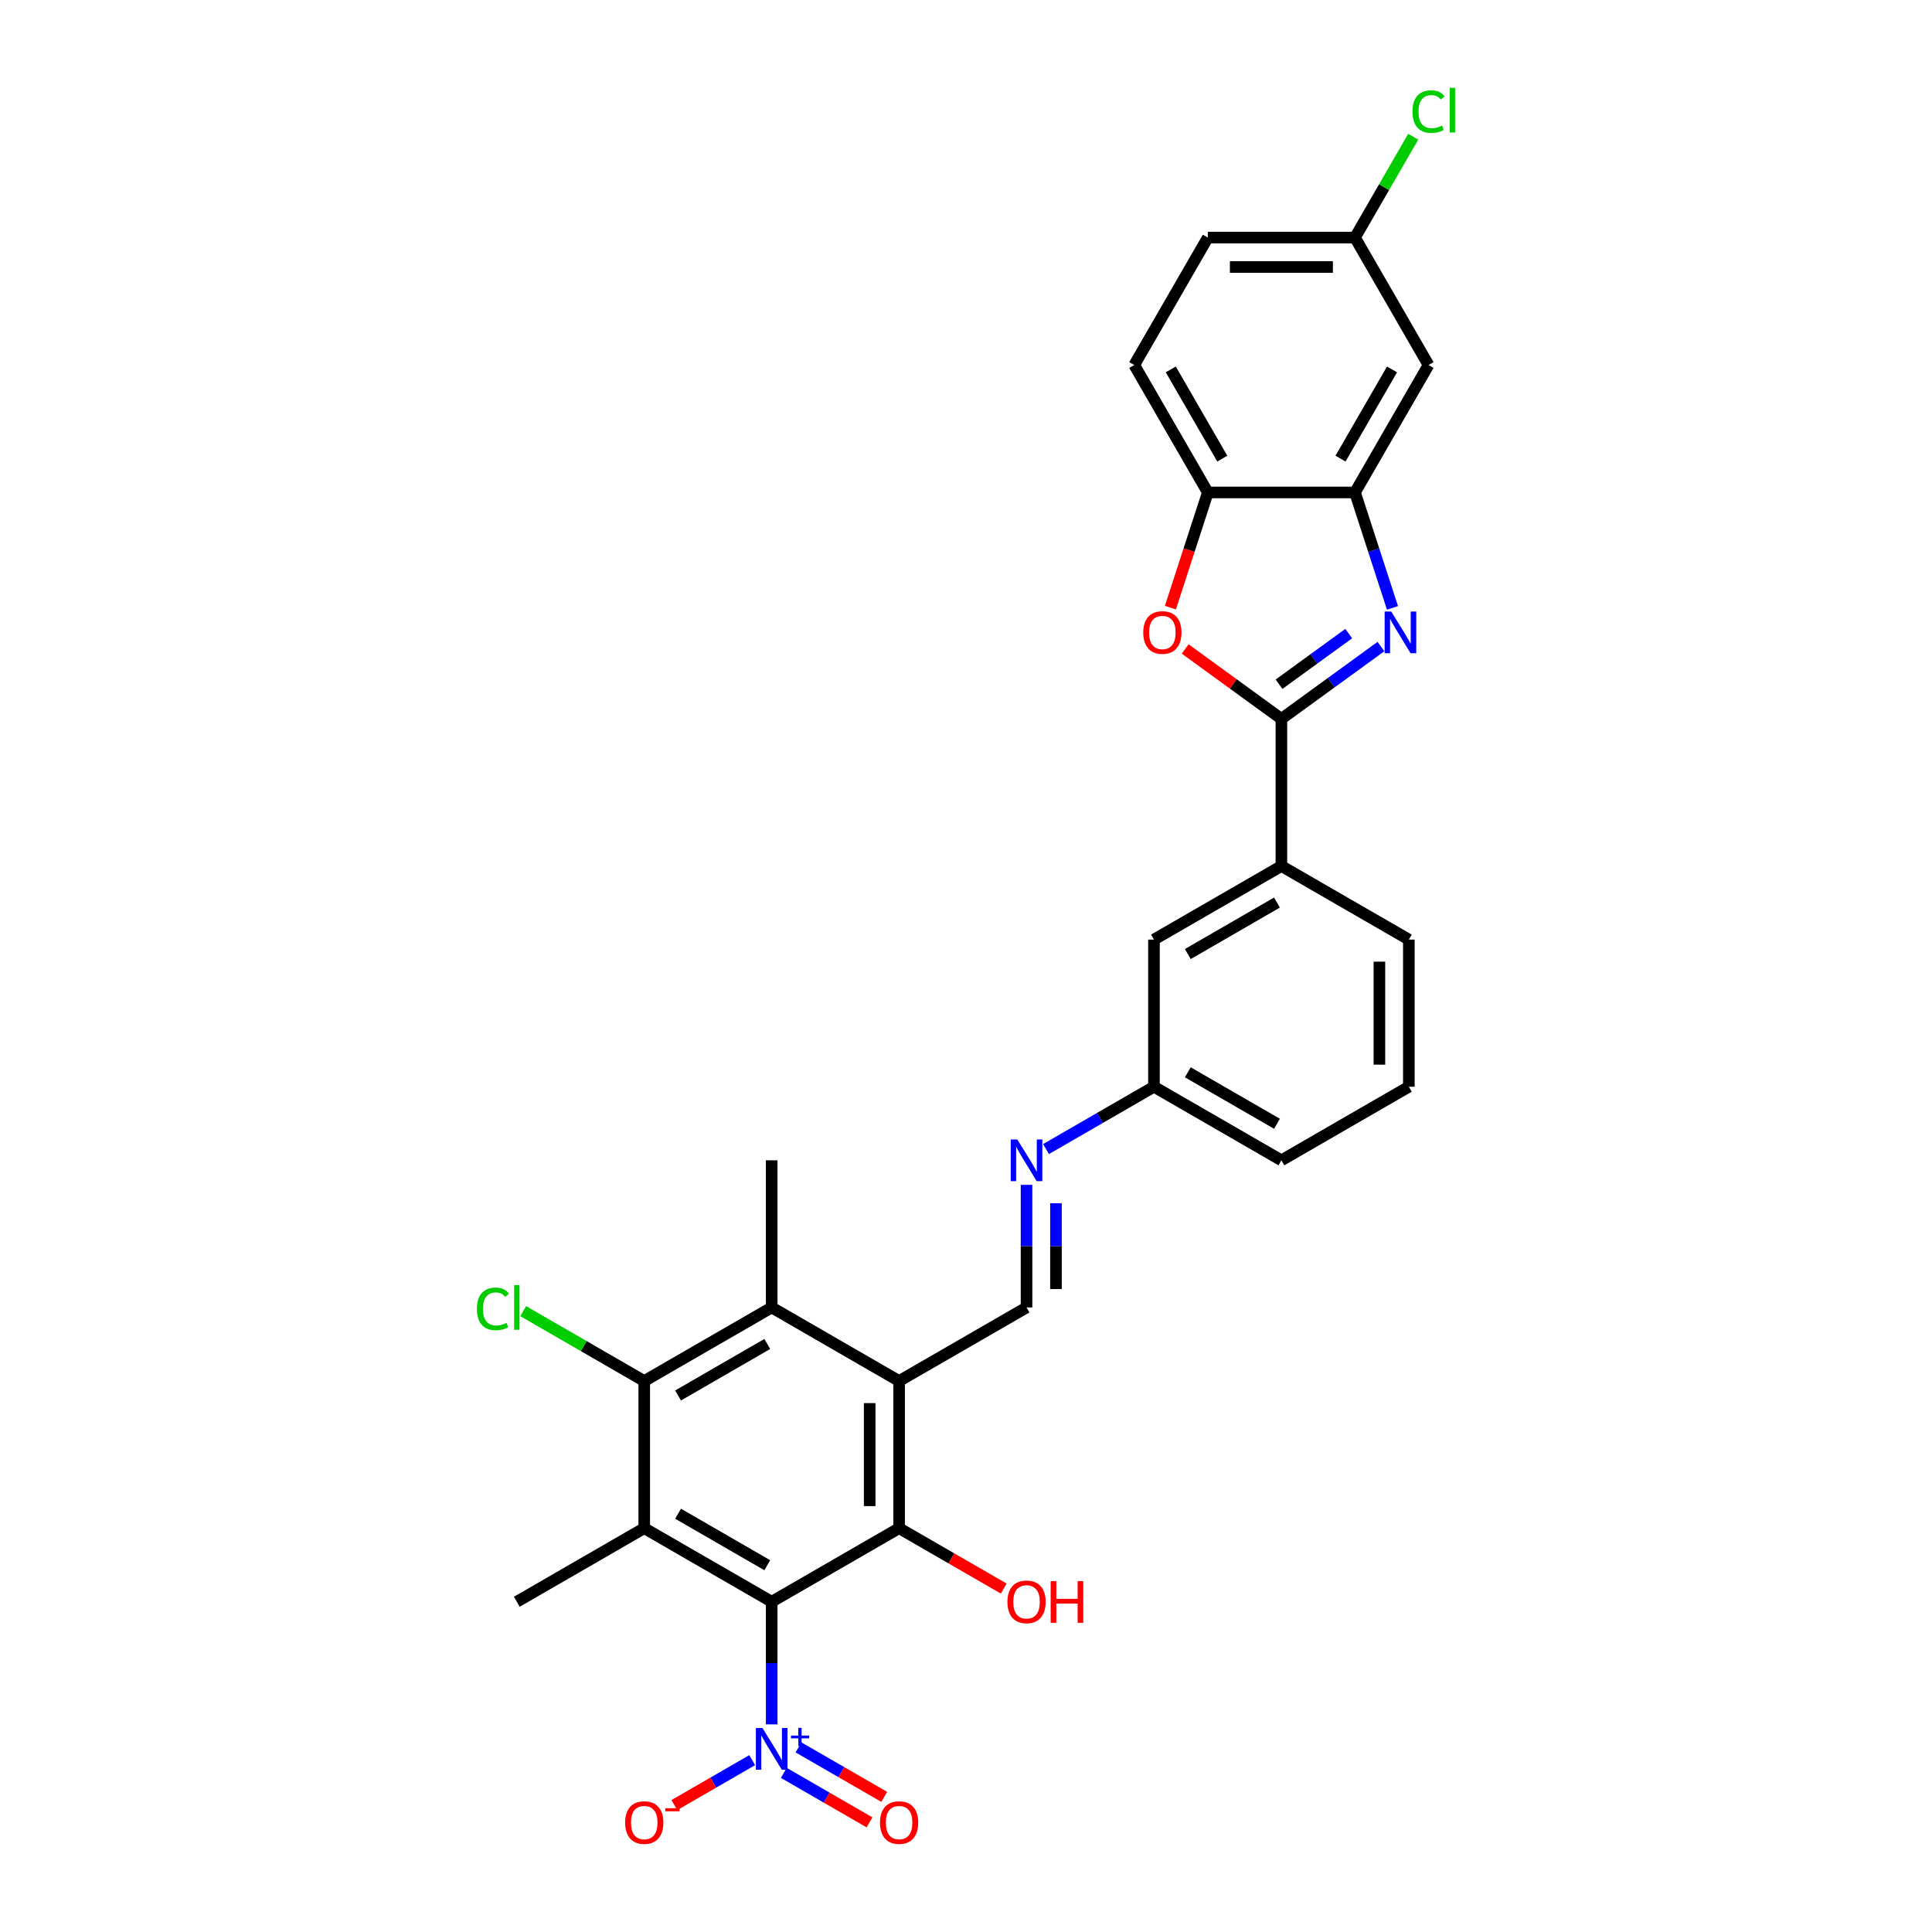 <?xml version='1.0' encoding='iso-8859-1'?>
<svg version='1.1' baseProfile='full'
              xmlns='http://www.w3.org/2000/svg'
                      xmlns:rdkit='http://www.rdkit.org/xml'
                      xmlns:xlink='http://www.w3.org/1999/xlink'
                  xml:space='preserve'
width='1000px' height='1000px' viewBox='0 0 1000 1000'>
<!-- END OF HEADER -->
<rect style='opacity:1.0;fill:#FFFFFF;stroke:none' width='1000' height='1000' x='0' y='0'> </rect>
<path class='bond-0' d='M 399.419,829.061 L 333.461,790.98' style='fill:none;fill-rule:evenodd;stroke:#000000;stroke-width:6px;stroke-linecap:butt;stroke-linejoin:miter;stroke-opacity:1' />
<path class='bond-0' d='M 397.141,810.158 L 350.971,783.501' style='fill:none;fill-rule:evenodd;stroke:#000000;stroke-width:6px;stroke-linecap:butt;stroke-linejoin:miter;stroke-opacity:1' />
<path class='bond-1' d='M 399.419,829.061 L 399.419,860.798' style='fill:none;fill-rule:evenodd;stroke:#000000;stroke-width:6px;stroke-linecap:butt;stroke-linejoin:miter;stroke-opacity:1' />
<path class='bond-1' d='M 399.419,860.798 L 399.419,892.535' style='fill:none;fill-rule:evenodd;stroke:#0000FF;stroke-width:6px;stroke-linecap:butt;stroke-linejoin:miter;stroke-opacity:1' />
<path class='bond-4' d='M 399.419,829.061 L 465.377,790.98' style='fill:none;fill-rule:evenodd;stroke:#000000;stroke-width:6px;stroke-linecap:butt;stroke-linejoin:miter;stroke-opacity:1' />
<path class='bond-6' d='M 333.461,790.98 L 333.461,714.819' style='fill:none;fill-rule:evenodd;stroke:#000000;stroke-width:6px;stroke-linecap:butt;stroke-linejoin:miter;stroke-opacity:1' />
<path class='bond-23' d='M 333.461,790.98 L 267.503,829.061' style='fill:none;fill-rule:evenodd;stroke:#000000;stroke-width:6px;stroke-linecap:butt;stroke-linejoin:miter;stroke-opacity:1' />
<path class='bond-15' d='M 389.335,911.045 L 369.191,922.675' style='fill:none;fill-rule:evenodd;stroke:#0000FF;stroke-width:6px;stroke-linecap:butt;stroke-linejoin:miter;stroke-opacity:1' />
<path class='bond-15' d='M 369.191,922.675 L 349.047,934.305' style='fill:none;fill-rule:evenodd;stroke:#FF0000;stroke-width:6px;stroke-linecap:butt;stroke-linejoin:miter;stroke-opacity:1' />
<path class='bond-16' d='M 405.695,917.641 L 427.875,930.446' style='fill:none;fill-rule:evenodd;stroke:#0000FF;stroke-width:6px;stroke-linecap:butt;stroke-linejoin:miter;stroke-opacity:1' />
<path class='bond-16' d='M 427.875,930.446 L 450.055,943.252' style='fill:none;fill-rule:evenodd;stroke:#FF0000;stroke-width:6px;stroke-linecap:butt;stroke-linejoin:miter;stroke-opacity:1' />
<path class='bond-16' d='M 413.311,904.449 L 435.491,917.255' style='fill:none;fill-rule:evenodd;stroke:#0000FF;stroke-width:6px;stroke-linecap:butt;stroke-linejoin:miter;stroke-opacity:1' />
<path class='bond-16' d='M 435.491,917.255 L 457.671,930.061' style='fill:none;fill-rule:evenodd;stroke:#FF0000;stroke-width:6px;stroke-linecap:butt;stroke-linejoin:miter;stroke-opacity:1' />
<path class='bond-2' d='M 714.783,334.65 L 689.017,353.371' style='fill:none;fill-rule:evenodd;stroke:#0000FF;stroke-width:6px;stroke-linecap:butt;stroke-linejoin:miter;stroke-opacity:1' />
<path class='bond-2' d='M 689.017,353.371 L 663.251,372.091' style='fill:none;fill-rule:evenodd;stroke:#000000;stroke-width:6px;stroke-linecap:butt;stroke-linejoin:miter;stroke-opacity:1' />
<path class='bond-2' d='M 698.1,327.943 L 680.064,341.047' style='fill:none;fill-rule:evenodd;stroke:#0000FF;stroke-width:6px;stroke-linecap:butt;stroke-linejoin:miter;stroke-opacity:1' />
<path class='bond-2' d='M 680.064,341.047 L 662.027,354.152' style='fill:none;fill-rule:evenodd;stroke:#000000;stroke-width:6px;stroke-linecap:butt;stroke-linejoin:miter;stroke-opacity:1' />
<path class='bond-9' d='M 720.744,314.636 L 711.038,284.763' style='fill:none;fill-rule:evenodd;stroke:#0000FF;stroke-width:6px;stroke-linecap:butt;stroke-linejoin:miter;stroke-opacity:1' />
<path class='bond-9' d='M 711.038,284.763 L 701.332,254.89' style='fill:none;fill-rule:evenodd;stroke:#000000;stroke-width:6px;stroke-linecap:butt;stroke-linejoin:miter;stroke-opacity:1' />
<path class='bond-3' d='M 465.377,714.819 L 465.377,790.98' style='fill:none;fill-rule:evenodd;stroke:#000000;stroke-width:6px;stroke-linecap:butt;stroke-linejoin:miter;stroke-opacity:1' />
<path class='bond-3' d='M 450.145,726.243 L 450.145,779.556' style='fill:none;fill-rule:evenodd;stroke:#000000;stroke-width:6px;stroke-linecap:butt;stroke-linejoin:miter;stroke-opacity:1' />
<path class='bond-8' d='M 465.377,714.819 L 399.419,676.738' style='fill:none;fill-rule:evenodd;stroke:#000000;stroke-width:6px;stroke-linecap:butt;stroke-linejoin:miter;stroke-opacity:1' />
<path class='bond-10' d='M 465.377,714.819 L 531.335,676.738' style='fill:none;fill-rule:evenodd;stroke:#000000;stroke-width:6px;stroke-linecap:butt;stroke-linejoin:miter;stroke-opacity:1' />
<path class='bond-19' d='M 465.377,790.98 L 492.453,806.613' style='fill:none;fill-rule:evenodd;stroke:#000000;stroke-width:6px;stroke-linecap:butt;stroke-linejoin:miter;stroke-opacity:1' />
<path class='bond-19' d='M 492.453,806.613 L 519.53,822.246' style='fill:none;fill-rule:evenodd;stroke:#FF0000;stroke-width:6px;stroke-linecap:butt;stroke-linejoin:miter;stroke-opacity:1' />
<path class='bond-5' d='M 663.251,372.091 L 663.251,448.253' style='fill:none;fill-rule:evenodd;stroke:#000000;stroke-width:6px;stroke-linecap:butt;stroke-linejoin:miter;stroke-opacity:1' />
<path class='bond-7' d='M 663.251,372.091 L 638.345,353.996' style='fill:none;fill-rule:evenodd;stroke:#000000;stroke-width:6px;stroke-linecap:butt;stroke-linejoin:miter;stroke-opacity:1' />
<path class='bond-7' d='M 638.345,353.996 L 613.44,335.901' style='fill:none;fill-rule:evenodd;stroke:#FF0000;stroke-width:6px;stroke-linecap:butt;stroke-linejoin:miter;stroke-opacity:1' />
<path class='bond-20' d='M 333.461,714.819 L 302.135,696.732' style='fill:none;fill-rule:evenodd;stroke:#000000;stroke-width:6px;stroke-linecap:butt;stroke-linejoin:miter;stroke-opacity:1' />
<path class='bond-20' d='M 302.135,696.732 L 270.808,678.646' style='fill:none;fill-rule:evenodd;stroke:#00CC00;stroke-width:6px;stroke-linecap:butt;stroke-linejoin:miter;stroke-opacity:1' />
<path class='bond-30' d='M 333.461,714.819 L 399.419,676.738' style='fill:none;fill-rule:evenodd;stroke:#000000;stroke-width:6px;stroke-linecap:butt;stroke-linejoin:miter;stroke-opacity:1' />
<path class='bond-30' d='M 350.971,722.298 L 397.141,695.642' style='fill:none;fill-rule:evenodd;stroke:#000000;stroke-width:6px;stroke-linecap:butt;stroke-linejoin:miter;stroke-opacity:1' />
<path class='bond-11' d='M 605.797,314.514 L 615.484,284.702' style='fill:none;fill-rule:evenodd;stroke:#FF0000;stroke-width:6px;stroke-linecap:butt;stroke-linejoin:miter;stroke-opacity:1' />
<path class='bond-11' d='M 615.484,284.702 L 625.17,254.89' style='fill:none;fill-rule:evenodd;stroke:#000000;stroke-width:6px;stroke-linecap:butt;stroke-linejoin:miter;stroke-opacity:1' />
<path class='bond-26' d='M 399.419,676.738 L 399.419,600.576' style='fill:none;fill-rule:evenodd;stroke:#000000;stroke-width:6px;stroke-linecap:butt;stroke-linejoin:miter;stroke-opacity:1' />
<path class='bond-14' d='M 701.332,254.89 L 739.413,188.932' style='fill:none;fill-rule:evenodd;stroke:#000000;stroke-width:6px;stroke-linecap:butt;stroke-linejoin:miter;stroke-opacity:1' />
<path class='bond-14' d='M 693.852,237.38 L 720.509,191.209' style='fill:none;fill-rule:evenodd;stroke:#000000;stroke-width:6px;stroke-linecap:butt;stroke-linejoin:miter;stroke-opacity:1' />
<path class='bond-32' d='M 701.332,254.89 L 625.17,254.89' style='fill:none;fill-rule:evenodd;stroke:#000000;stroke-width:6px;stroke-linecap:butt;stroke-linejoin:miter;stroke-opacity:1' />
<path class='bond-13' d='M 531.335,676.738 L 531.335,645.001' style='fill:none;fill-rule:evenodd;stroke:#000000;stroke-width:6px;stroke-linecap:butt;stroke-linejoin:miter;stroke-opacity:1' />
<path class='bond-13' d='M 531.335,645.001 L 531.335,613.265' style='fill:none;fill-rule:evenodd;stroke:#0000FF;stroke-width:6px;stroke-linecap:butt;stroke-linejoin:miter;stroke-opacity:1' />
<path class='bond-13' d='M 546.567,667.217 L 546.567,645.001' style='fill:none;fill-rule:evenodd;stroke:#000000;stroke-width:6px;stroke-linecap:butt;stroke-linejoin:miter;stroke-opacity:1' />
<path class='bond-13' d='M 546.567,645.001 L 546.567,622.786' style='fill:none;fill-rule:evenodd;stroke:#0000FF;stroke-width:6px;stroke-linecap:butt;stroke-linejoin:miter;stroke-opacity:1' />
<path class='bond-18' d='M 625.17,254.89 L 587.089,188.932' style='fill:none;fill-rule:evenodd;stroke:#000000;stroke-width:6px;stroke-linecap:butt;stroke-linejoin:miter;stroke-opacity:1' />
<path class='bond-18' d='M 632.65,237.38 L 605.993,191.209' style='fill:none;fill-rule:evenodd;stroke:#000000;stroke-width:6px;stroke-linecap:butt;stroke-linejoin:miter;stroke-opacity:1' />
<path class='bond-12' d='M 663.251,448.253 L 597.293,486.333' style='fill:none;fill-rule:evenodd;stroke:#000000;stroke-width:6px;stroke-linecap:butt;stroke-linejoin:miter;stroke-opacity:1' />
<path class='bond-12' d='M 660.973,467.156 L 614.803,493.813' style='fill:none;fill-rule:evenodd;stroke:#000000;stroke-width:6px;stroke-linecap:butt;stroke-linejoin:miter;stroke-opacity:1' />
<path class='bond-31' d='M 663.251,448.253 L 729.209,486.333' style='fill:none;fill-rule:evenodd;stroke:#000000;stroke-width:6px;stroke-linecap:butt;stroke-linejoin:miter;stroke-opacity:1' />
<path class='bond-21' d='M 541.419,594.754 L 569.356,578.625' style='fill:none;fill-rule:evenodd;stroke:#0000FF;stroke-width:6px;stroke-linecap:butt;stroke-linejoin:miter;stroke-opacity:1' />
<path class='bond-21' d='M 569.356,578.625 L 597.293,562.495' style='fill:none;fill-rule:evenodd;stroke:#000000;stroke-width:6px;stroke-linecap:butt;stroke-linejoin:miter;stroke-opacity:1' />
<path class='bond-22' d='M 739.413,188.932 L 701.332,122.974' style='fill:none;fill-rule:evenodd;stroke:#000000;stroke-width:6px;stroke-linecap:butt;stroke-linejoin:miter;stroke-opacity:1' />
<path class='bond-17' d='M 597.293,486.333 L 597.293,562.495' style='fill:none;fill-rule:evenodd;stroke:#000000;stroke-width:6px;stroke-linecap:butt;stroke-linejoin:miter;stroke-opacity:1' />
<path class='bond-24' d='M 587.089,188.932 L 625.17,122.974' style='fill:none;fill-rule:evenodd;stroke:#000000;stroke-width:6px;stroke-linecap:butt;stroke-linejoin:miter;stroke-opacity:1' />
<path class='bond-29' d='M 597.293,562.495 L 663.251,600.576' style='fill:none;fill-rule:evenodd;stroke:#000000;stroke-width:6px;stroke-linecap:butt;stroke-linejoin:miter;stroke-opacity:1' />
<path class='bond-29' d='M 614.803,555.016 L 660.973,581.672' style='fill:none;fill-rule:evenodd;stroke:#000000;stroke-width:6px;stroke-linecap:butt;stroke-linejoin:miter;stroke-opacity:1' />
<path class='bond-25' d='M 701.332,122.974 L 716.406,96.865' style='fill:none;fill-rule:evenodd;stroke:#000000;stroke-width:6px;stroke-linecap:butt;stroke-linejoin:miter;stroke-opacity:1' />
<path class='bond-25' d='M 716.406,96.865 L 731.48,70.755' style='fill:none;fill-rule:evenodd;stroke:#00CC00;stroke-width:6px;stroke-linecap:butt;stroke-linejoin:miter;stroke-opacity:1' />
<path class='bond-33' d='M 701.332,122.974 L 625.17,122.974' style='fill:none;fill-rule:evenodd;stroke:#000000;stroke-width:6px;stroke-linecap:butt;stroke-linejoin:miter;stroke-opacity:1' />
<path class='bond-33' d='M 689.908,138.206 L 636.594,138.206' style='fill:none;fill-rule:evenodd;stroke:#000000;stroke-width:6px;stroke-linecap:butt;stroke-linejoin:miter;stroke-opacity:1' />
<path class='bond-27' d='M 729.209,486.333 L 729.209,562.495' style='fill:none;fill-rule:evenodd;stroke:#000000;stroke-width:6px;stroke-linecap:butt;stroke-linejoin:miter;stroke-opacity:1' />
<path class='bond-27' d='M 713.977,497.758 L 713.977,551.071' style='fill:none;fill-rule:evenodd;stroke:#000000;stroke-width:6px;stroke-linecap:butt;stroke-linejoin:miter;stroke-opacity:1' />
<path class='bond-28' d='M 729.209,562.495 L 663.251,600.576' style='fill:none;fill-rule:evenodd;stroke:#000000;stroke-width:6px;stroke-linecap:butt;stroke-linejoin:miter;stroke-opacity:1' />
<path  class='atom-2' d='M 394.651 894.439
L 401.719 905.863
Q 402.42 906.99, 403.547 909.031
Q 404.674 911.072, 404.735 911.194
L 404.735 894.439
L 407.599 894.439
L 407.599 916.008
L 404.644 916.008
L 397.058 903.517
Q 396.174 902.055, 395.23 900.379
Q 394.316 898.704, 394.042 898.186
L 394.042 916.008
L 391.239 916.008
L 391.239 894.439
L 394.651 894.439
' fill='#0000FF'/>
<path  class='atom-2' d='M 409.408 898.327
L 413.208 898.327
L 413.208 894.325
L 414.897 894.325
L 414.897 898.327
L 418.798 898.327
L 418.798 899.774
L 414.897 899.774
L 414.897 903.796
L 413.208 903.796
L 413.208 899.774
L 409.408 899.774
L 409.408 898.327
' fill='#0000FF'/>
<path  class='atom-3' d='M 720.099 316.54
L 727.167 327.964
Q 727.868 329.091, 728.995 331.132
Q 730.122 333.173, 730.183 333.295
L 730.183 316.54
L 733.047 316.54
L 733.047 338.109
L 730.092 338.109
L 722.506 325.618
Q 721.623 324.156, 720.678 322.48
Q 719.764 320.805, 719.49 320.287
L 719.49 338.109
L 716.687 338.109
L 716.687 316.54
L 720.099 316.54
' fill='#0000FF'/>
<path  class='atom-8' d='M 591.734 327.385
Q 591.734 322.206, 594.293 319.312
Q 596.852 316.418, 601.635 316.418
Q 606.418 316.418, 608.977 319.312
Q 611.536 322.206, 611.536 327.385
Q 611.536 332.625, 608.946 335.61
Q 606.357 338.566, 601.635 338.566
Q 596.882 338.566, 594.293 335.61
Q 591.734 332.655, 591.734 327.385
M 601.635 336.128
Q 604.925 336.128, 606.692 333.935
Q 608.489 331.711, 608.489 327.385
Q 608.489 323.15, 606.692 321.018
Q 604.925 318.855, 601.635 318.855
Q 598.345 318.855, 596.547 320.987
Q 594.78 323.12, 594.78 327.385
Q 594.78 331.741, 596.547 333.935
Q 598.345 336.128, 601.635 336.128
' fill='#FF0000'/>
<path  class='atom-14' d='M 526.567 589.792
L 533.635 601.216
Q 534.336 602.343, 535.463 604.384
Q 536.59 606.425, 536.651 606.547
L 536.651 589.792
L 539.515 589.792
L 539.515 611.361
L 536.56 611.361
L 528.974 598.87
Q 528.09 597.408, 527.146 595.732
Q 526.232 594.057, 525.958 593.539
L 525.958 611.361
L 523.155 611.361
L 523.155 589.792
L 526.567 589.792
' fill='#0000FF'/>
<path  class='atom-16' d='M 323.56 943.365
Q 323.56 938.186, 326.119 935.292
Q 328.678 932.398, 333.461 932.398
Q 338.244 932.398, 340.803 935.292
Q 343.362 938.186, 343.362 943.365
Q 343.362 948.605, 340.772 951.59
Q 338.183 954.545, 333.461 954.545
Q 328.708 954.545, 326.119 951.59
Q 323.56 948.635, 323.56 943.365
M 333.461 952.108
Q 336.751 952.108, 338.518 949.915
Q 340.315 947.691, 340.315 943.365
Q 340.315 939.13, 338.518 936.998
Q 336.751 934.835, 333.461 934.835
Q 330.171 934.835, 328.373 936.967
Q 326.606 939.1, 326.606 943.365
Q 326.606 947.721, 328.373 949.915
Q 330.171 952.108, 333.461 952.108
' fill='#FF0000'/>
<path  class='atom-16' d='M 344.367 935.918
L 351.746 935.918
L 351.746 937.527
L 344.367 937.527
L 344.367 935.918
' fill='#FF0000'/>
<path  class='atom-17' d='M 455.476 943.365
Q 455.476 938.186, 458.035 935.292
Q 460.594 932.398, 465.377 932.398
Q 470.16 932.398, 472.719 935.292
Q 475.278 938.186, 475.278 943.365
Q 475.278 948.605, 472.688 951.59
Q 470.099 954.545, 465.377 954.545
Q 460.624 954.545, 458.035 951.59
Q 455.476 948.635, 455.476 943.365
M 465.377 952.108
Q 468.667 952.108, 470.434 949.915
Q 472.231 947.691, 472.231 943.365
Q 472.231 939.13, 470.434 936.998
Q 468.667 934.835, 465.377 934.835
Q 462.087 934.835, 460.289 936.967
Q 458.522 939.1, 458.522 943.365
Q 458.522 947.721, 460.289 949.915
Q 462.087 952.108, 465.377 952.108
' fill='#FF0000'/>
<path  class='atom-20' d='M 521.434 829.122
Q 521.434 823.943, 523.993 821.049
Q 526.552 818.155, 531.335 818.155
Q 536.118 818.155, 538.677 821.049
Q 541.236 823.943, 541.236 829.122
Q 541.236 834.362, 538.646 837.348
Q 536.057 840.303, 531.335 840.303
Q 526.582 840.303, 523.993 837.348
Q 521.434 834.393, 521.434 829.122
M 531.335 837.866
Q 534.625 837.866, 536.392 835.672
Q 538.189 833.448, 538.189 829.122
Q 538.189 824.888, 536.392 822.755
Q 534.625 820.592, 531.335 820.592
Q 528.045 820.592, 526.247 822.725
Q 524.48 824.857, 524.48 829.122
Q 524.48 833.479, 526.247 835.672
Q 528.045 837.866, 531.335 837.866
' fill='#FF0000'/>
<path  class='atom-20' d='M 543.825 818.399
L 546.75 818.399
L 546.75 827.569
L 557.778 827.569
L 557.778 818.399
L 560.703 818.399
L 560.703 839.968
L 557.778 839.968
L 557.778 830.006
L 546.75 830.006
L 546.75 839.968
L 543.825 839.968
L 543.825 818.399
' fill='#FF0000'/>
<path  class='atom-21' d='M 246.848 677.484
Q 246.848 672.122, 249.346 669.32
Q 251.874 666.486, 256.657 666.486
Q 261.105 666.486, 263.481 669.624
L 261.471 671.269
Q 259.734 668.985, 256.657 668.985
Q 253.398 668.985, 251.661 671.178
Q 249.955 673.341, 249.955 677.484
Q 249.955 681.749, 251.722 683.943
Q 253.52 686.136, 256.993 686.136
Q 259.369 686.136, 262.141 684.704
L 262.994 686.989
Q 261.867 687.72, 260.161 688.147
Q 258.455 688.573, 256.566 688.573
Q 251.874 688.573, 249.346 685.71
Q 246.848 682.846, 246.848 677.484
' fill='#00CC00'/>
<path  class='atom-21' d='M 266.101 665.176
L 268.904 665.176
L 268.904 688.299
L 266.101 688.299
L 266.101 665.176
' fill='#00CC00'/>
<path  class='atom-26' d='M 731.096 57.762
Q 731.096 52.401, 733.594 49.598
Q 736.122 46.764, 740.905 46.764
Q 745.353 46.764, 747.73 49.902
L 745.719 51.547
Q 743.982 49.263, 740.905 49.263
Q 737.646 49.263, 735.909 51.456
Q 734.203 53.619, 734.203 57.762
Q 734.203 62.027, 735.97 64.221
Q 737.768 66.414, 741.241 66.414
Q 743.617 66.414, 746.389 64.982
L 747.242 67.267
Q 746.115 67.998, 744.409 68.425
Q 742.703 68.851, 740.814 68.851
Q 736.122 68.851, 733.594 65.988
Q 731.096 63.124, 731.096 57.762
' fill='#00CC00'/>
<path  class='atom-26' d='M 750.349 45.455
L 753.152 45.455
L 753.152 68.577
L 750.349 68.577
L 750.349 45.455
' fill='#00CC00'/>
</svg>
